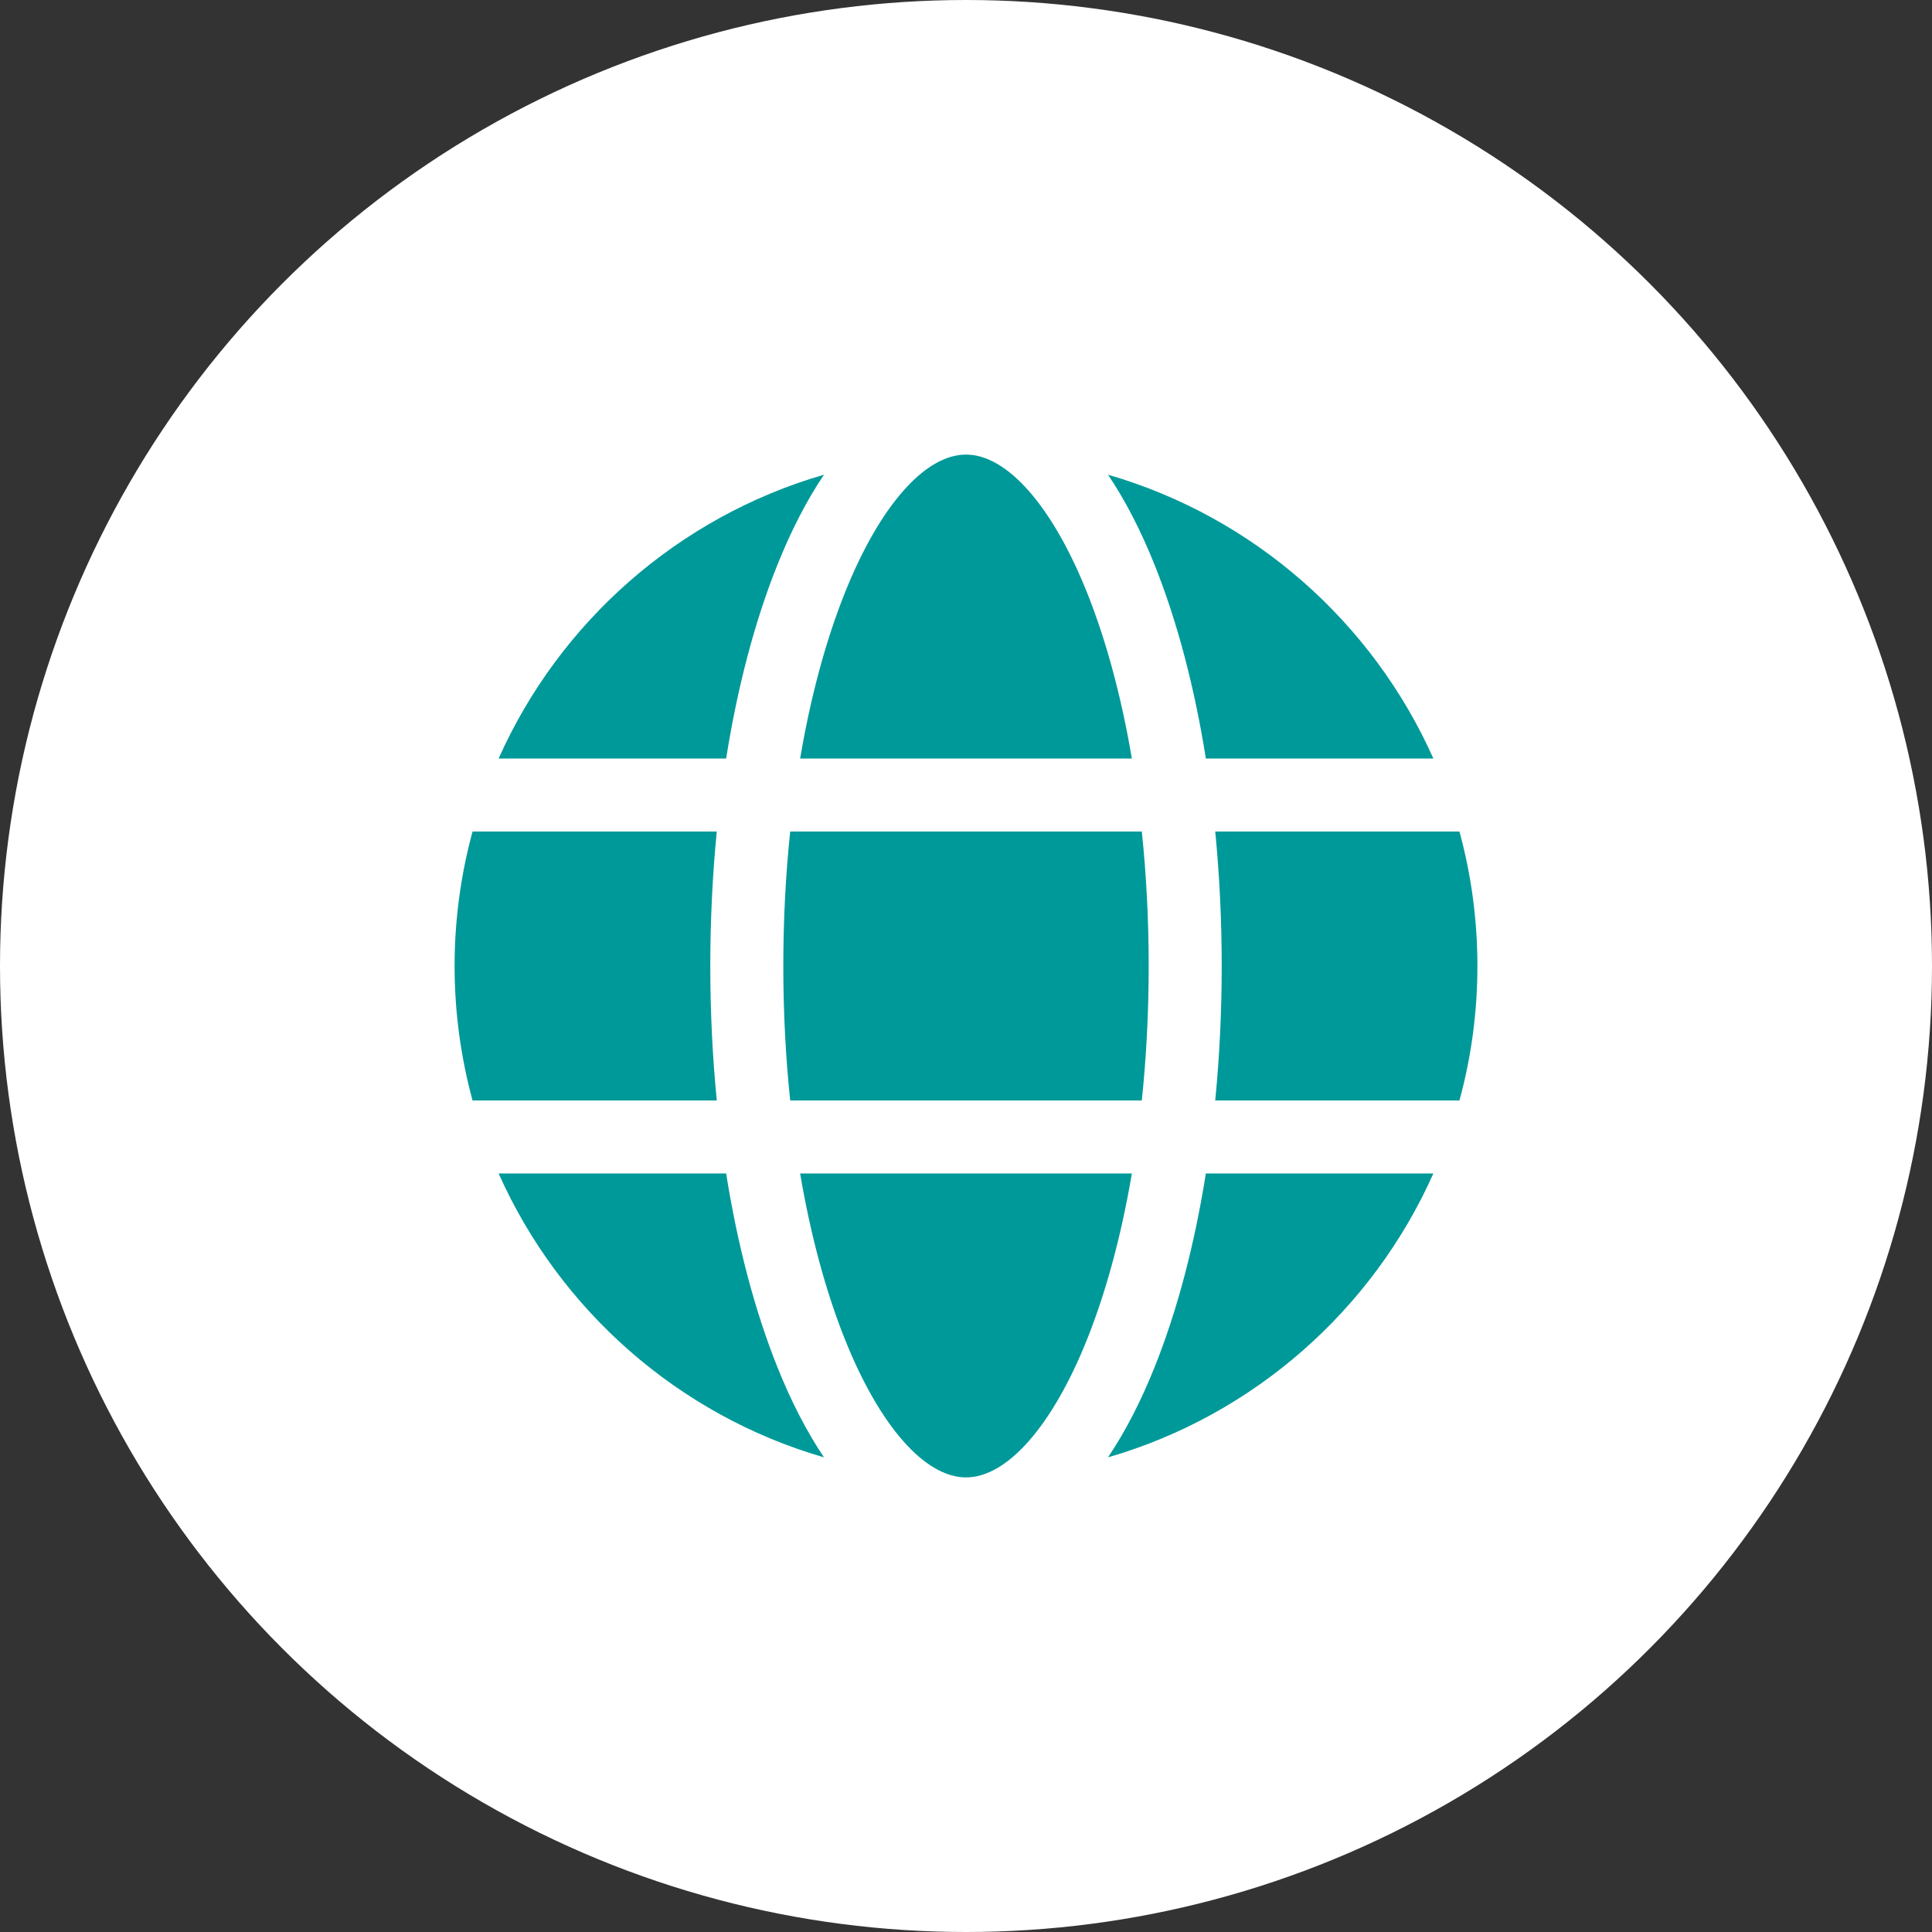 <?xml version="1.0" encoding="UTF-8"?> <svg xmlns="http://www.w3.org/2000/svg" width="34" height="34" viewBox="0 0 34 34" fill="none"><rect x="0" y="0" width="34" height="34" fill="#333333" stroke="none"/><g clip-path="url(#clip0_74_58)"><circle cx="17" cy="17" r="17" fill="white"></circle><g clip-path="url(#clip1_74_58)"><path fill-rule="evenodd" clip-rule="evenodd" d="M25.225 13.349H21.221C21.022 12.094 20.718 10.939 20.322 9.948C20.076 9.333 19.8 8.8 19.499 8.354C22.06 9.095 24.154 10.946 25.225 13.349ZM19.499 25.647C19.8 25.2 20.076 24.667 20.322 24.052C20.718 23.061 21.022 21.906 21.221 20.651H25.225C24.154 23.055 22.06 24.906 19.499 25.647ZM8.775 20.651H12.779C12.978 21.906 13.282 23.061 13.678 24.052C13.924 24.667 14.2 25.2 14.501 25.647C11.94 24.906 9.846 23.055 8.775 20.651ZM14.501 8.354C14.2 8.8 13.924 9.333 13.678 9.948C13.281 10.939 12.978 12.094 12.779 13.349H8.775C9.846 10.946 11.94 9.095 14.501 8.354ZM17 8C16.275 8 15.479 8.907 14.871 10.426C14.53 11.278 14.264 12.269 14.081 13.349H19.919C19.736 12.269 19.47 11.278 19.129 10.426C18.521 8.907 17.725 8 17 8ZM8 17C8 16.182 8.111 15.388 8.316 14.634H12.614C12.539 15.401 12.5 16.194 12.5 17C12.5 17.806 12.539 18.599 12.614 19.366H8.316C8.111 18.612 8 17.819 8 17ZM13.906 19.366C13.826 18.604 13.785 17.81 13.785 17C13.785 16.191 13.826 15.397 13.906 14.634H20.094C20.174 15.397 20.215 16.191 20.215 17C20.215 17.81 20.174 18.604 20.094 19.366H13.906ZM17 26C17.725 26 18.521 25.093 19.129 23.575C19.47 22.722 19.736 21.731 19.919 20.651H14.081C14.264 21.731 14.53 22.722 14.871 23.575C15.479 25.093 16.275 26 17 26ZM26 17C26 17.819 25.89 18.612 25.684 19.366H21.386C21.461 18.599 21.5 17.806 21.5 17C21.5 16.194 21.461 15.401 21.386 14.634H25.684C25.89 15.388 26 16.182 26 17Z" fill="#009999"></path></g></g><defs><clipPath id="clip0_74_58"><rect width="34" height="34" fill="white"></rect></clipPath><clipPath id="clip1_74_58"><rect width="18" height="18" fill="white" transform="translate(8 8)"></rect></clipPath></defs></svg> 